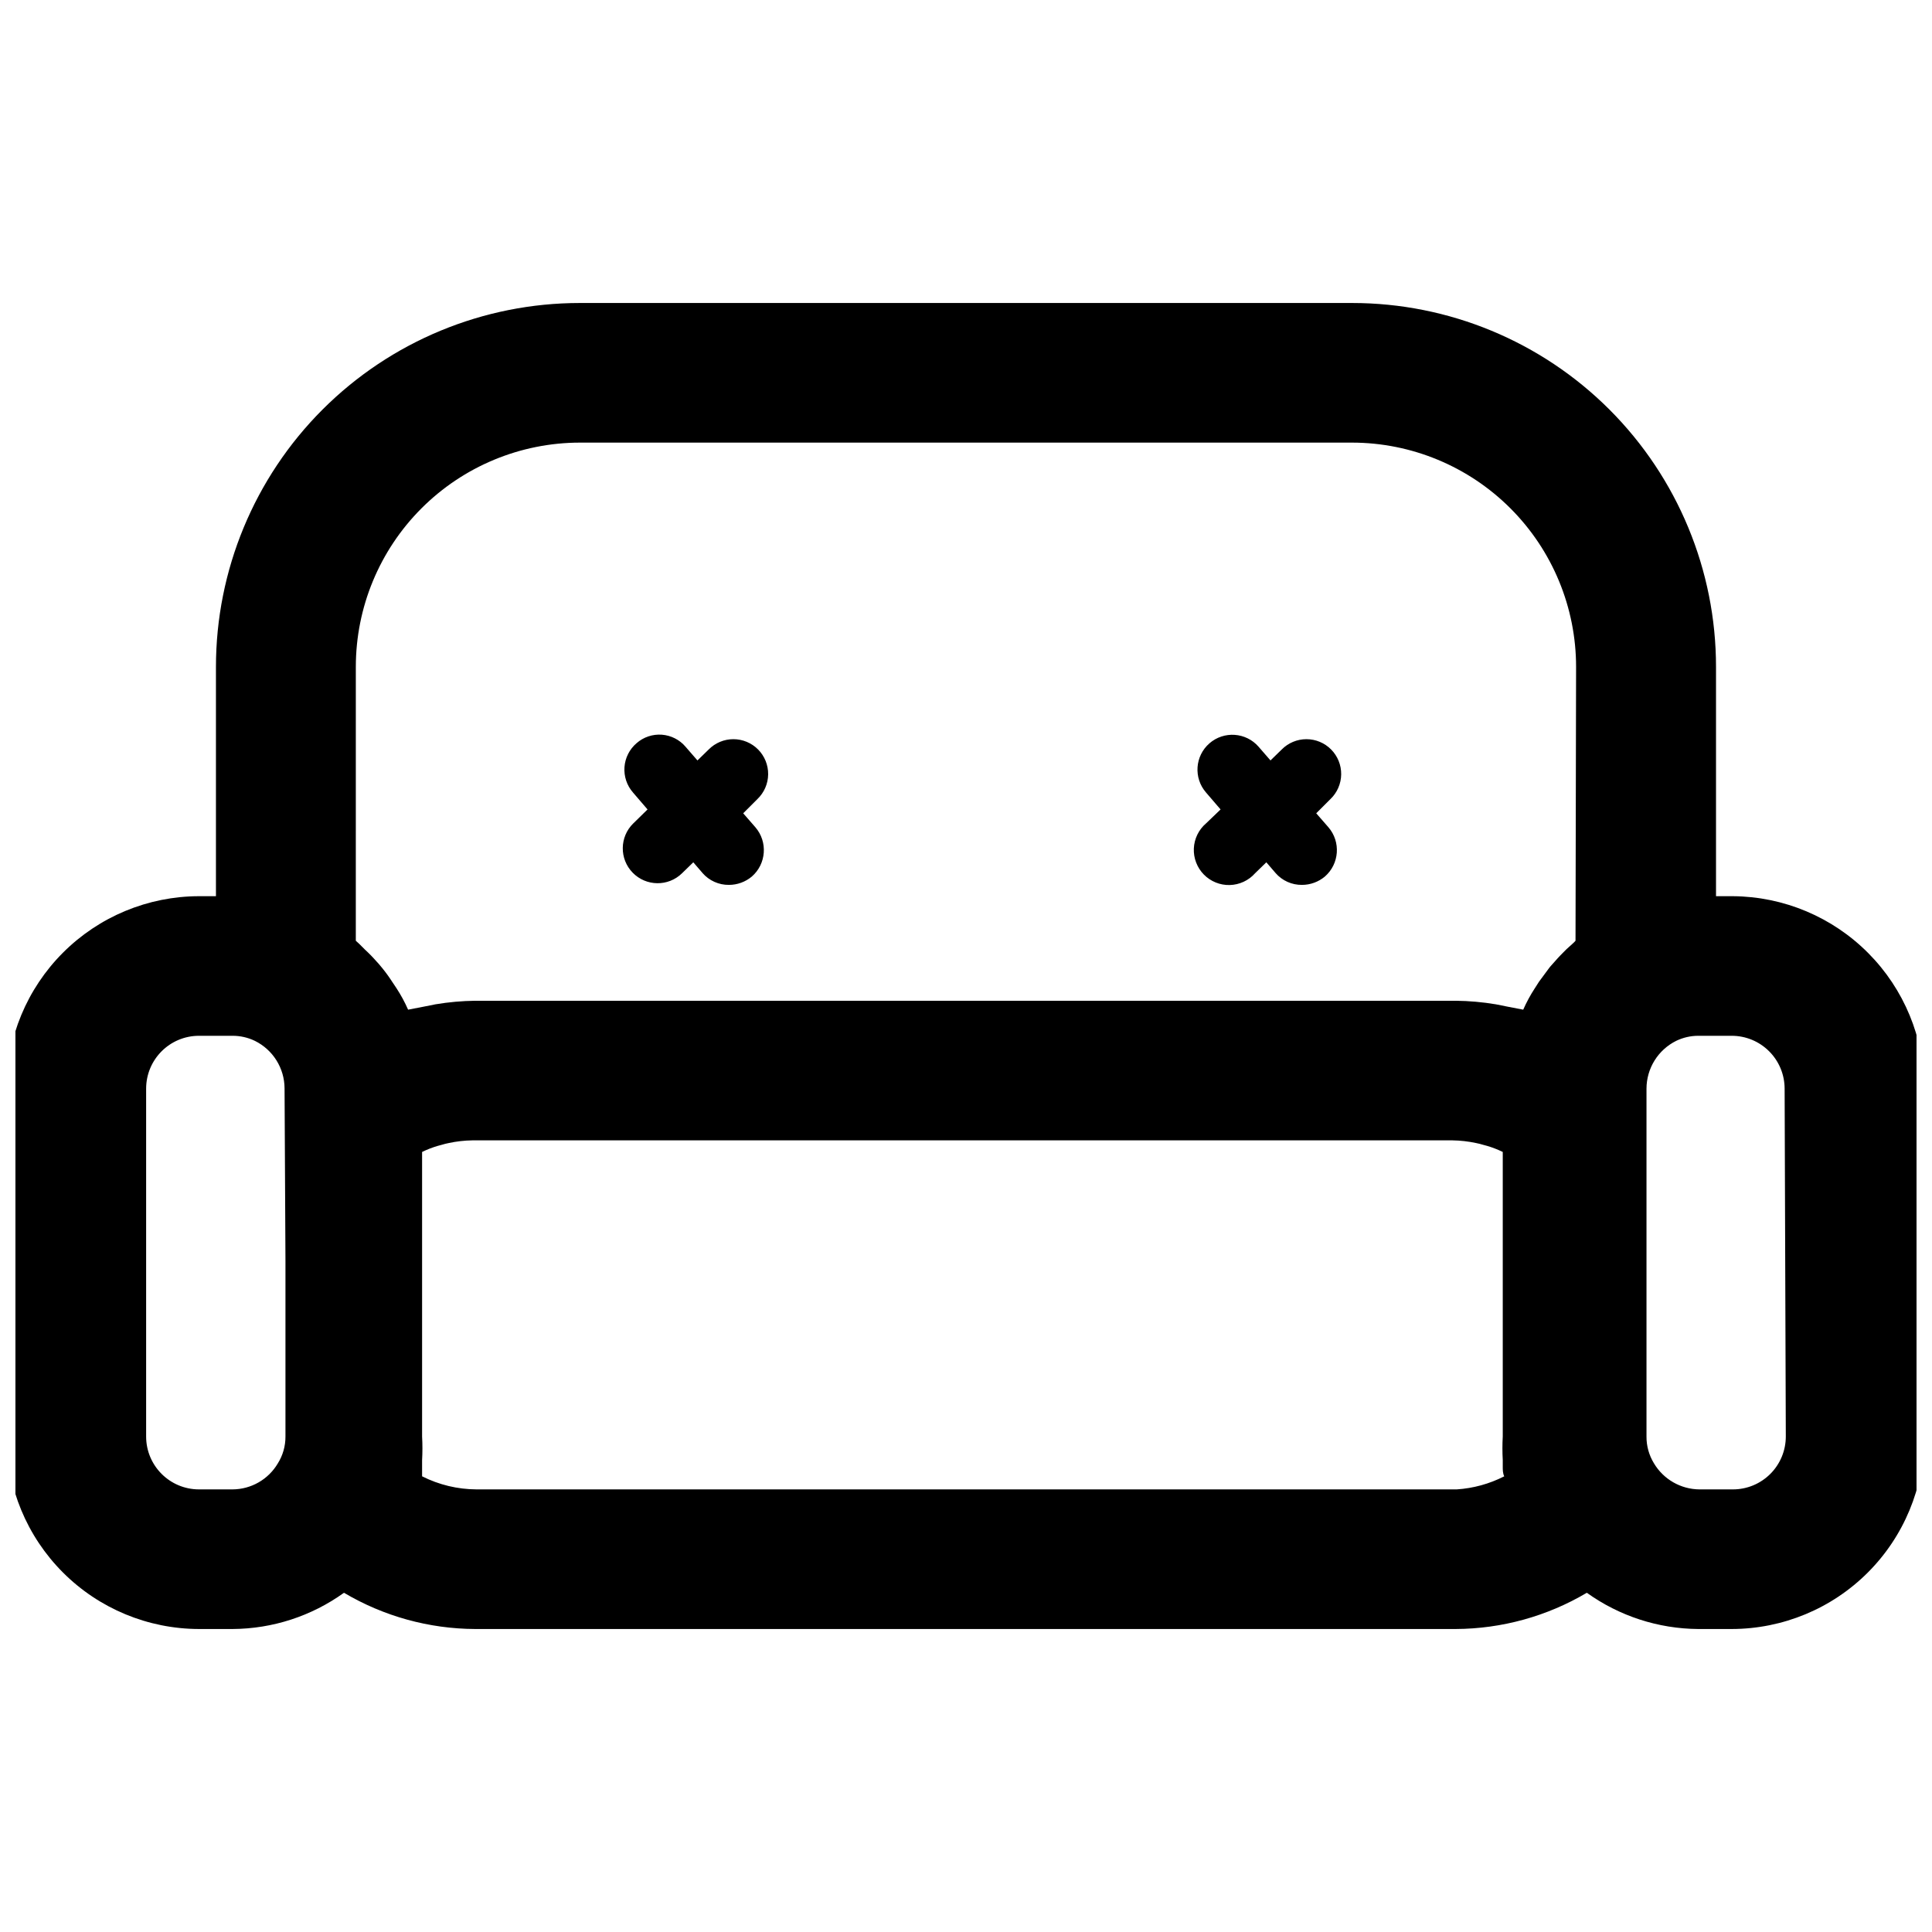 <?xml version="1.0" encoding="UTF-8"?>
<!-- Uploaded to: ICON Repo, www.iconrepo.com, Generator: ICON Repo Mixer Tools -->
<svg width="800px" height="800px" version="1.1" viewBox="144 144 512 512" xmlns="http://www.w3.org/2000/svg">
 <defs>
  <clipPath id="a">
   <path d="m148.09 224h503.81v352h-503.81z"/>
  </clipPath>
 </defs>
 <path d="m496.75 342.61c-1.73-1.742-4.082-2.719-6.535-2.719-2.453 0-4.805 0.977-6.531 2.719l-2.992 2.914-3.148-3.621v-0.004c-3.348-3.848-9.184-4.254-13.031-0.906-3.844 3.348-4.25 9.184-0.902 13.031l3.856 4.488-3.856 3.699v-0.004c-1.953 1.676-3.121 4.086-3.231 6.656-0.105 2.566 0.855 5.066 2.656 6.902 1.801 1.832 4.281 2.84 6.852 2.777 2.57-0.062 5-1.188 6.711-3.109l2.992-2.914 2.441 2.832-0.004 0.004c1.762 2.027 4.324 3.18 7.008 3.148 2.215 0 4.363-0.781 6.062-2.203 3.856-3.356 4.277-9.195 0.945-13.07l-3.227-3.699 3.777-3.777c1.785-1.711 2.805-4.066 2.836-6.539s-0.938-4.856-2.68-6.606z"/>
 <path d="m344.89 342.61c-1.73-1.742-4.082-2.719-6.535-2.719s-4.805 0.977-6.531 2.719l-2.992 2.914-3.148-3.621v-0.004c-1.586-1.867-3.856-3.016-6.297-3.195-2.441-0.176-4.856 0.633-6.691 2.25-1.871 1.602-3.023 3.883-3.203 6.336-0.176 2.457 0.637 4.883 2.258 6.734l3.856 4.488-3.777 3.699v-0.004c-3.652 3.566-3.723 9.418-0.156 13.07 3.562 3.652 9.414 3.723 13.066 0.156l2.992-2.914 2.441 2.832-0.004 0.004c1.762 2.027 4.324 3.18 7.008 3.148 2.215 0 4.363-0.781 6.062-2.203 3.856-3.356 4.277-9.195 0.945-13.07l-3.227-3.699 3.777-3.777c1.785-1.711 2.809-4.066 2.836-6.539 0.031-2.473-0.938-4.856-2.68-6.606z"/>
 <g clip-path="url(#a)">
  <path d="m603.25 381.5h-4.488v-60.773c0-25.574-10.16-50.102-28.242-68.188-18.086-18.086-42.613-28.242-68.188-28.242h-204.67c-25.578 0-50.105 10.156-68.191 28.242-18.082 18.086-28.242 42.613-28.242 68.188v60.773h-4.488c-13.523 0.02-26.484 5.402-36.047 14.965-9.562 9.559-14.941 22.523-14.965 36.047v92.18c0.023 13.523 5.402 26.484 14.965 36.047s22.523 14.941 36.047 14.965h8.895c10.602-0.059 20.918-3.414 29.523-9.605 10.535 6.242 22.547 9.559 34.793 9.605h259.78c12.246-0.047 24.258-3.363 34.793-9.605 8.609 6.176 18.926 9.531 29.52 9.605h8.895c13.523-0.023 26.488-5.402 36.047-14.965 9.562-9.562 14.945-22.523 14.965-36.047v-92.18c-0.02-13.469-5.356-26.387-14.852-35.938-9.492-9.555-22.375-14.973-35.844-15.074zm-383.6 96.59v46.602c0.016 2.535-0.695 5.019-2.047 7.164-2.512 4.223-7.055 6.82-11.969 6.848h-8.895c-7.738 0-14.012-6.273-14.012-14.012v-92.18c0-7.742 6.273-14.016 14.012-14.016h8.895c2.047-0.004 4.062 0.453 5.906 1.34 4.801 2.363 7.852 7.242 7.871 12.594zm310.39 60.613h-259.78c-5.004-0.023-9.934-1.211-14.402-3.465v-2.441-1.812 0.004c0.117-2.098 0.117-4.199 0-6.297v-75.414l1.023-0.473c1.348-0.59 2.742-1.062 4.172-1.418 0.617-0.191 1.25-0.352 1.887-0.473 2.047-0.438 4.129-0.676 6.219-0.707h259.78c2.094 0.031 4.176 0.27 6.219 0.707 0.641 0.121 1.27 0.281 1.891 0.473 1.43 0.355 2.824 0.828 4.172 1.418l1.023 0.473v75.414c-0.117 2.07-0.117 4.148 0 6.219v1.891c0 0.629 0 1.652 0.395 2.441v-0.004c-3.922 2-8.207 3.18-12.598 3.465zm31.488-145.39h-0.004c-0.242 0.281-0.504 0.543-0.785 0.785l-1.652 1.496c-1.023 1.023-2.047 2.047-2.992 3.148-0.945 1.102-1.102 1.18-1.574 1.812-0.473 0.629-1.812 2.441-2.676 3.621l-1.102 1.73h-0.004c-1.176 1.801-2.203 3.699-3.07 5.668l-4.094-0.789-3.148-0.629c-3.512-0.59-7.062-0.906-10.625-0.945h-259.78c-3.562 0.039-7.113 0.355-10.629 0.945l-3.148 0.629-4.094 0.789c-0.863-1.969-1.891-3.867-3.066-5.668l-1.102-1.652h-0.004c-0.82-1.285-1.715-2.519-2.676-3.699-0.473-0.551-0.945-1.18-1.496-1.73v-0.004c-0.961-1.105-1.988-2.156-3.07-3.148l-1.574-1.574-0.867-0.789 0.004-72.578c0-15.75 6.25-30.855 17.379-41.996 11.129-11.145 26.227-17.418 41.977-17.438h204.67c15.75 0.02 30.844 6.293 41.973 17.438 11.129 11.141 17.383 26.246 17.383 41.996zm55.73 131.38c0 3.715-1.477 7.281-4.102 9.906-2.629 2.629-6.195 4.106-9.91 4.106h-8.895c-4.949-0.047-9.516-2.672-12.043-6.926-1.305-2.133-1.988-4.586-1.969-7.086v-92.18c0.008-5.379 3.055-10.285 7.871-12.676 1.816-0.875 3.809-1.336 5.824-1.34h8.895c3.719 0 7.281 1.477 9.91 4.106 2.629 2.629 4.106 6.191 4.106 9.91z"/>
 </g>
</svg>